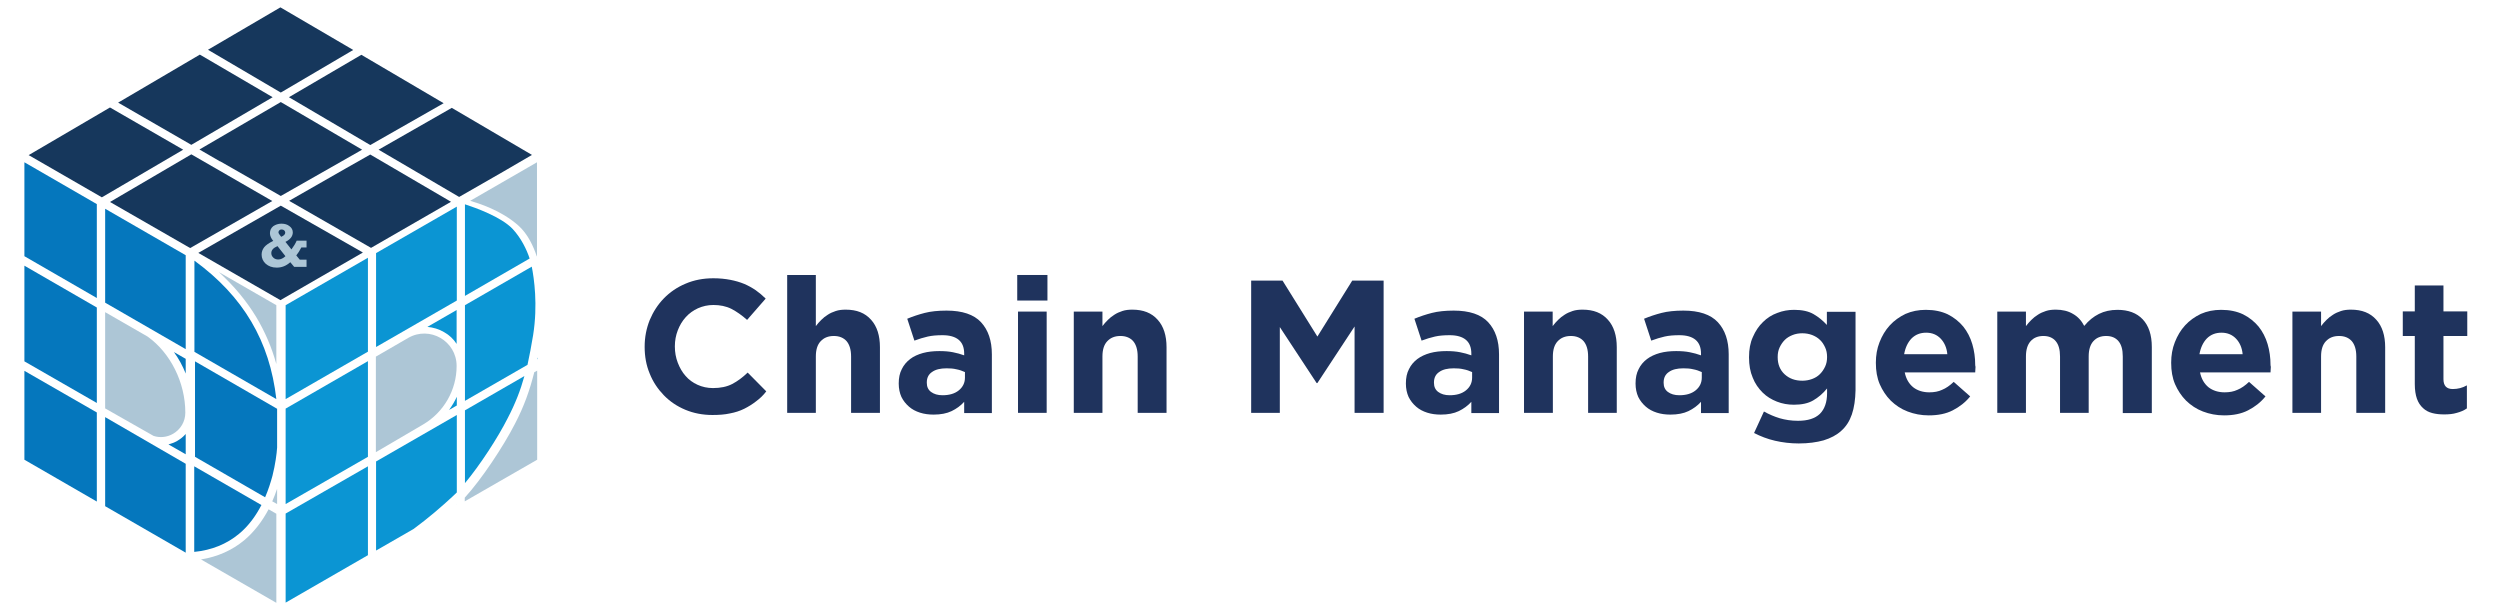 <?xml version="1.0" encoding="utf-8"?>
<!-- Generator: Adobe Illustrator 26.0.1, SVG Export Plug-In . SVG Version: 6.00 Build 0)  -->
<svg version="1.1" id="Capa_1" xmlns="http://www.w3.org/2000/svg" xmlns:xlink="http://www.w3.org/1999/xlink" x="0px" y="0px"
	 viewBox="0 0 1291 315" style="enable-background:new 0 0 1291 315;" xml:space="preserve">
<style type="text/css">
	.st0{fill:#1F335D;}
	.st1{fill:#ADC6D6;}
	.st2{fill:#0B95D3;}
	.st3{fill:#16375C;}
	.st4{fill:#0577BD;}
</style>
<path class="st0" d="M390.5,207.2c-1.9,1.5-4,2.8-6.2,3.9s-4.7,1.9-7.4,2.4c-2.7,0.6-5.7,0.8-9,0.8c-5,0-9.7-0.9-14-2.7
	c-4.3-1.8-8-4.3-11.1-7.5c-3.1-3.2-5.6-6.9-7.3-11.2c-1.8-4.3-2.6-8.9-2.6-13.8V179c0-4.9,0.9-9.4,2.6-13.7c1.8-4.3,4.2-8,7.3-11.2
	c3.1-3.2,6.9-5.8,11.2-7.6c4.4-1.9,9.2-2.8,14.4-2.8c3.2,0,6.1,0.3,8.7,0.8c2.6,0.5,5,1.2,7.2,2.1c2.1,0.9,4.1,2,6,3.3
	c1.8,1.3,3.5,2.7,5.1,4.3l-9.6,11c-2.7-2.4-5.4-4.3-8.1-5.7c-2.8-1.4-5.9-2-9.3-2c-2.9,0-5.5,0.6-8,1.7c-2.4,1.1-4.5,2.6-6.3,4.6
	c-1.8,2-3.1,4.2-4.1,6.8c-1,2.6-1.5,5.3-1.5,8.2v0.2c0,2.9,0.5,5.7,1.5,8.3c1,2.6,2.3,4.9,4,6.8c1.7,2,3.8,3.5,6.2,4.6
	c2.4,1.1,5.1,1.7,8,1.7c3.9,0,7.2-0.7,9.9-2.1c2.7-1.4,5.4-3.4,8-5.9l9.6,9.7C394.2,204.1,392.4,205.8,390.5,207.2z"/>
<path class="st0" d="M439.5,213.2v-29.1c0-3.5-0.8-6.1-2.3-7.9c-1.6-1.8-3.8-2.7-6.6-2.7c-2.9,0-5.1,0.9-6.8,2.7
	c-1.7,1.8-2.5,4.4-2.5,7.9v29.1h-14.8V142h14.8v26.4c0.8-1.1,1.8-2.2,2.8-3.2c1-1,2.1-1.9,3.4-2.7c1.2-0.8,2.6-1.4,4.1-1.9
	c1.5-0.5,3.2-0.7,5.1-0.7c5.7,0,10,1.7,13.1,5.2c3.1,3.4,4.6,8.2,4.6,14.2v33.9H439.5z"/>
<path class="st0" d="M497.9,213.2v-5.7c-1.8,2-4,3.6-6.5,4.8c-2.5,1.2-5.6,1.8-9.3,1.8c-2.5,0-4.8-0.3-7-1c-2.2-0.7-4.1-1.7-5.7-3.1
	c-1.6-1.4-2.9-3-3.9-5c-0.9-2-1.4-4.3-1.4-6.9V198c0-2.9,0.5-5.3,1.6-7.4c1-2.1,2.5-3.8,4.3-5.2s4.1-2.4,6.6-3.1
	c2.6-0.7,5.4-1,8.5-1c2.7,0,5,0.2,7,0.6c2,0.4,3.9,0.9,5.8,1.6v-0.9c0-3.1-0.9-5.5-2.8-7.1c-1.9-1.6-4.7-2.4-8.4-2.4
	c-2.9,0-5.4,0.2-7.6,0.7c-2.2,0.5-4.5,1.2-6.9,2.1l-3.7-11.3c2.9-1.2,5.9-2.2,9-3c3.1-0.8,6.9-1.2,11.3-1.2c8.1,0,14.1,2,17.8,6
	c3.7,4,5.6,9.5,5.6,16.6v30.3H497.9z M498.2,192.1c-1.3-0.6-2.7-1.1-4.3-1.4c-1.6-0.4-3.3-0.5-5.1-0.5c-3.2,0-5.7,0.6-7.5,1.9
	c-1.8,1.2-2.7,3-2.7,5.4v0.2c0,2,0.7,3.6,2.2,4.7c1.5,1.1,3.4,1.7,5.9,1.7c3.5,0,6.3-0.8,8.4-2.5c2.1-1.7,3.2-3.9,3.2-6.6V192.1z"/>
<path class="st0" d="M525.3,155.1V142h15.6v13.2H525.3z M525.7,213.2v-52.3h14.8v52.3H525.7z"/>
<path class="st0" d="M587.5,213.2v-29.1c0-3.5-0.8-6.1-2.3-7.9c-1.6-1.8-3.8-2.7-6.6-2.7c-2.9,0-5.1,0.9-6.8,2.7
	c-1.7,1.8-2.5,4.4-2.5,7.9v29.1h-14.8v-52.3h14.8v7.5c0.8-1.1,1.8-2.2,2.8-3.2c1-1,2.1-1.9,3.4-2.7c1.2-0.8,2.6-1.4,4.1-1.9
	c1.5-0.5,3.2-0.7,5.1-0.7c5.7,0,10,1.7,13.1,5.2c3.1,3.4,4.6,8.2,4.6,14.2v33.9H587.5z"/>
<path class="st0" d="M699.5,213.2v-44.6l-19.2,29.2h-0.4l-19-28.9v44.3h-14.8v-68.3h16.2l18,28.9l18-28.9h16.2v68.3H699.5z"/>
<path class="st0" d="M759.8,213.2v-5.7c-1.8,2-4,3.6-6.5,4.8c-2.5,1.2-5.6,1.8-9.3,1.8c-2.5,0-4.8-0.3-7-1c-2.2-0.7-4.1-1.7-5.7-3.1
	s-2.9-3-3.9-5c-0.9-2-1.4-4.3-1.4-6.9V198c0-2.9,0.5-5.3,1.6-7.4c1-2.1,2.5-3.8,4.3-5.2c1.9-1.4,4.1-2.4,6.6-3.1
	c2.6-0.7,5.4-1,8.5-1c2.7,0,5,0.2,7,0.6c2,0.4,3.9,0.9,5.8,1.6v-0.9c0-3.1-0.9-5.5-2.8-7.1c-1.9-1.6-4.7-2.4-8.4-2.4
	c-2.9,0-5.4,0.2-7.6,0.7c-2.2,0.5-4.5,1.2-6.9,2.1l-3.7-11.3c2.9-1.2,5.9-2.2,9-3c3.1-0.8,6.9-1.2,11.3-1.2c8.1,0,14.1,2,17.8,6
	c3.7,4,5.6,9.5,5.6,16.6v30.3H759.8z M760.1,192.1c-1.3-0.6-2.7-1.1-4.3-1.4c-1.6-0.4-3.3-0.5-5.1-0.5c-3.2,0-5.7,0.6-7.5,1.9
	c-1.8,1.2-2.7,3-2.7,5.4v0.2c0,2,0.7,3.6,2.2,4.7c1.5,1.1,3.4,1.7,5.9,1.7c3.5,0,6.3-0.8,8.4-2.5c2.1-1.7,3.2-3.9,3.2-6.6V192.1z"/>
<path class="st0" d="M820.1,213.2v-29.1c0-3.5-0.8-6.1-2.3-7.9c-1.6-1.8-3.8-2.7-6.6-2.7c-2.9,0-5.1,0.9-6.8,2.7
	c-1.7,1.8-2.5,4.4-2.5,7.9v29.1H787v-52.3h14.8v7.5c0.8-1.1,1.8-2.2,2.8-3.2c1-1,2.1-1.9,3.4-2.7c1.2-0.8,2.6-1.4,4.1-1.9
	c1.5-0.5,3.2-0.7,5.1-0.7c5.7,0,10,1.7,13.1,5.2c3.1,3.4,4.6,8.2,4.6,14.2v33.9H820.1z"/>
<path class="st0" d="M878.4,213.2v-5.7c-1.8,2-4,3.6-6.5,4.8c-2.5,1.2-5.6,1.8-9.3,1.8c-2.5,0-4.8-0.3-7-1c-2.2-0.7-4.1-1.7-5.7-3.1
	s-2.9-3-3.9-5c-0.9-2-1.4-4.3-1.4-6.9V198c0-2.9,0.5-5.3,1.6-7.4c1-2.1,2.5-3.8,4.3-5.2c1.9-1.4,4.1-2.4,6.6-3.1
	c2.6-0.7,5.4-1,8.5-1c2.7,0,5,0.2,7,0.6c2,0.4,3.9,0.9,5.8,1.6v-0.9c0-3.1-0.9-5.5-2.8-7.1c-1.9-1.6-4.7-2.4-8.4-2.4
	c-2.9,0-5.4,0.2-7.6,0.7c-2.2,0.5-4.5,1.2-6.9,2.1l-3.7-11.3c2.9-1.2,5.9-2.2,9-3c3.1-0.8,6.9-1.2,11.3-1.2c8.1,0,14.1,2,17.8,6
	c3.7,4,5.6,9.5,5.6,16.6v30.3H878.4z M878.7,192.1c-1.3-0.6-2.7-1.1-4.3-1.4c-1.6-0.4-3.3-0.5-5.1-0.5c-3.2,0-5.7,0.6-7.5,1.9
	c-1.8,1.2-2.7,3-2.7,5.4v0.2c0,2,0.7,3.6,2.2,4.7c1.5,1.1,3.4,1.7,5.9,1.7c3.5,0,6.3-0.8,8.4-2.5c2.1-1.7,3.2-3.9,3.2-6.6V192.1z"/>
<path class="st0" d="M956.3,214c-1.2,3.5-3,6.3-5.5,8.5c-2.4,2.2-5.5,3.8-9.1,4.9c-3.6,1-7.9,1.6-12.8,1.6c-4.3,0-8.4-0.5-12.3-1.4
	c-3.9-0.9-7.5-2.3-10.8-4l5.1-11.1c2.7,1.5,5.5,2.7,8.2,3.5c2.8,0.8,5.9,1.3,9.4,1.3c5.1,0,8.8-1.2,11.3-3.6c2.4-2.4,3.7-6,3.7-10.6
	v-2.5c-2.2,2.7-4.6,4.7-7.2,6.2c-2.6,1.5-5.9,2.2-9.9,2.2c-3.1,0-6-0.5-8.8-1.6c-2.8-1.1-5.3-2.6-7.4-4.7c-2.1-2.1-3.9-4.6-5.1-7.7
	c-1.3-3-1.9-6.5-1.9-10.4v-0.2c0-3.9,0.6-7.4,2-10.4c1.3-3,3-5.6,5.2-7.7c2.1-2.1,4.6-3.7,7.4-4.7c2.8-1.1,5.7-1.6,8.7-1.6
	c4,0,7.4,0.7,10,2.2c2.6,1.5,4.9,3.4,6.9,5.6v-6.8h14.8v40.5C958.1,206.3,957.5,210.5,956.3,214z M943.5,184.3c0-1.8-0.3-3.4-1-4.9
	c-0.7-1.5-1.5-2.8-2.7-3.9c-1.1-1.1-2.5-1.9-4-2.5c-1.6-0.6-3.3-0.9-5.1-0.9c-1.8,0-3.5,0.3-5,0.9c-1.5,0.6-2.9,1.4-4,2.5
	c-1.1,1.1-2,2.4-2.7,3.9c-0.7,1.5-1,3.1-1,4.9v0.2c0,3.6,1.2,6.6,3.6,8.8c2.4,2.2,5.4,3.3,9.1,3.3c1.8,0,3.5-0.3,5.1-0.9
	c1.6-0.6,2.9-1.4,4-2.5c1.1-1.1,2-2.4,2.7-3.9c0.7-1.5,1-3.1,1-4.9V184.3z"/>
<path class="st0" d="M1020.1,190.4c0,0.5-0.1,1.1-0.1,1.9h-36.4c0.7,3.4,2.2,5.9,4.4,7.7c2.2,1.7,5,2.6,8.3,2.6
	c2.5,0,4.7-0.4,6.6-1.3c2-0.8,4-2.2,6-4.1l8.5,7.5c-2.5,3.1-5.5,5.4-9,7.2s-7.6,2.6-12.4,2.6c-3.9,0-7.5-0.7-10.9-2
	c-3.4-1.3-6.2-3.2-8.7-5.6c-2.4-2.4-4.3-5.3-5.7-8.5c-1.4-3.3-2-6.9-2-11v-0.2c0-3.7,0.6-7.2,1.9-10.5c1.3-3.3,3-6.2,5.3-8.7
	c2.3-2.5,5-4.4,8.1-5.9c3.2-1.4,6.7-2.1,10.5-2.1c4.4,0,8.1,0.8,11.3,2.3c3.2,1.6,5.8,3.7,8,6.3c2.1,2.6,3.7,5.7,4.7,9.1
	c1,3.4,1.5,7,1.5,10.7v0.2C1020.2,189.2,1020.2,189.8,1020.1,190.4z M1002.2,174.9c-1.9-2-4.4-3.1-7.5-3.1c-3.1,0-5.6,1-7.6,3
	c-1.9,2-3.2,4.7-3.8,8.1h22.3C1005.3,179.6,1004.1,176.9,1002.2,174.9z"/>
<path class="st0" d="M1096.2,213.2v-29.1c0-3.5-0.7-6.1-2.2-7.9c-1.5-1.8-3.6-2.7-6.4-2.7c-2.8,0-5,0.9-6.6,2.7
	c-1.6,1.8-2.4,4.4-2.4,7.9v29.1h-14.8v-29.1c0-3.5-0.7-6.1-2.2-7.9c-1.5-1.8-3.6-2.7-6.4-2.7c-2.8,0-5,0.9-6.6,2.7
	c-1.6,1.8-2.4,4.4-2.4,7.9v29.1h-14.8v-52.3h14.8v7.5c0.8-1.1,1.8-2.2,2.8-3.2c1-1,2.1-1.9,3.4-2.7c1.2-0.8,2.6-1.4,4.1-1.9
	c1.5-0.5,3.2-0.7,5.1-0.7c3.4,0,6.4,0.7,8.9,2.2c2.5,1.4,4.4,3.5,5.8,6.2c2.3-2.8,4.8-4.8,7.6-6.2c2.8-1.4,6-2.1,9.6-2.1
	c5.5,0,9.9,1.6,13,4.9c3.1,3.3,4.7,8,4.7,14.3v34.1H1096.2z"/>
<path class="st0" d="M1172.6,190.4c0,0.5-0.1,1.1-0.1,1.9h-36.4c0.7,3.4,2.2,5.9,4.4,7.7c2.2,1.7,5,2.6,8.3,2.6
	c2.5,0,4.7-0.4,6.6-1.3c2-0.8,4-2.2,6-4.1l8.5,7.5c-2.5,3.1-5.5,5.4-9,7.2s-7.6,2.6-12.4,2.6c-3.9,0-7.5-0.7-10.9-2
	c-3.4-1.3-6.2-3.2-8.7-5.6c-2.4-2.4-4.3-5.3-5.7-8.5c-1.4-3.3-2-6.9-2-11v-0.2c0-3.7,0.6-7.2,1.9-10.5c1.3-3.3,3-6.2,5.3-8.7
	c2.3-2.5,5-4.4,8.1-5.9c3.2-1.4,6.7-2.1,10.5-2.1c4.4,0,8.1,0.8,11.3,2.3c3.2,1.6,5.8,3.7,8,6.3c2.1,2.6,3.7,5.7,4.7,9.1
	c1,3.4,1.5,7,1.5,10.7v0.2C1172.7,189.2,1172.7,189.8,1172.6,190.4z M1154.7,174.9c-1.9-2-4.4-3.1-7.5-3.1c-3.1,0-5.6,1-7.6,3
	c-1.9,2-3.2,4.7-3.8,8.1h22.3C1157.8,179.6,1156.6,176.9,1154.7,174.9z"/>
<path class="st0" d="M1216.8,213.2v-29.1c0-3.5-0.8-6.1-2.3-7.9c-1.6-1.8-3.8-2.7-6.6-2.7c-2.9,0-5.1,0.9-6.8,2.7
	c-1.7,1.8-2.5,4.4-2.5,7.9v29.1h-14.8v-52.3h14.8v7.5c0.8-1.1,1.8-2.2,2.8-3.2c1-1,2.1-1.9,3.4-2.7c1.2-0.8,2.6-1.4,4.1-1.9
	c1.5-0.5,3.2-0.7,5.1-0.7c5.7,0,10,1.7,13.1,5.2c3.1,3.4,4.6,8.2,4.6,14.2v33.9H1216.8z"/>
<path class="st0" d="M1268.7,213.2c-1.9,0.6-4.1,0.8-6.5,0.8c-2.3,0-4.3-0.2-6.2-0.7c-1.9-0.5-3.4-1.3-4.8-2.6
	c-1.3-1.2-2.4-2.8-3.1-4.8c-0.7-2-1.1-4.5-1.1-7.6v-24.8h-6.2v-12.7h6.2v-13.4h14.8v13.4h12.3v12.7h-12.3v22.3
	c0,3.4,1.6,5.1,4.8,5.1c2.6,0,5-0.6,7.3-1.9v11.9C1272.3,212,1270.6,212.7,1268.7,213.2z"/>
<g>
	<g>
		<g>
			<g>
				<path class="st1" d="M267.6,116.4c-8.8-7.8-20.4-11.4-24.8-12.7l34.5-19.9v48.5l-0.1,0.1C275.5,127.3,272.6,120.8,267.6,116.4z"
					/>
			</g>
			<g>
				<path class="st1" d="M265.9,218.9c4.8-9.2,7.7-17.5,10-26.7l1.5-0.8v46l-37.4,21.5v-1.9C248.7,247.5,259.9,230.6,265.9,218.9z"
					/>
			</g>
			<g>
				<path class="st1" d="M194.2,184.1l16.6-9.6c11.1-6.4,25,1.6,25,14.5v0c0,12.4-6.6,23.9-17.3,30.2l-24.4,14.3V184.1z"/>
			</g>
		</g>
	</g>
	<g>
		<g>
			<g>
				<path class="st2" d="M229.3,171.5c-2.7-1.6-5.6-2.4-8.6-2.7l15.1-8.7v17.5C234.2,175.1,232,173,229.3,171.5z"/>
				<path class="st2" d="M235.9,204.9v4.5l-4,2.3C233.4,209.6,234.8,207.3,235.9,204.9z"/>
			</g>
			<g>
				<g>
					<polygon class="st2" points="190,133.1 190,181.6 147.5,206.1 147.5,157.6 					"/>
				</g>
				<g>
					<polygon class="st2" points="190,235.9 147.5,260.3 147.5,211 190,186.5 					"/>
				</g>
				<g>
					<polygon class="st2" points="147.5,311.2 147.5,265.2 190,240.8 190,286.7 					"/>
				</g>
				<g>
					<path class="st2" d="M240.1,105.5c5.5,1.8,18.7,6.5,24.6,12.7c4.4,4.7,7.3,10.7,8.8,15.3l-33.4,19.3V105.5z"/>
				</g>
				<g>
					<g>
						<path class="st2" d="M240.1,157.6l34.5-19.9c1.2,6,3.2,19.7,0.7,35.4c-0.9,5.6-1.9,10.6-2.9,15.3L240.1,207V157.6z"/>
						<path class="st2" d="M277.5,184.6v0.8l-0.2,0.1C277.3,185.2,277.4,184.9,277.5,184.6z"/>
					</g>
				</g>
				<g>
					<path class="st2" d="M240.1,249.5v-37.6l30.7-17.7c-2,7.3-4.7,14.2-8.6,21.7C257.1,226,248,240,240.1,249.5z"/>
				</g>
				<g>
					<g>
						<path class="st2" d="M233.8,256.3c-5.5,5.1-12.5,11.2-20.3,16.9l-19.3,11.1v-46l41.7-24v40C235.2,255,234.5,255.7,233.8,256.3
							z"/>
						<path class="st2" d="M235.9,260.2L235.9,260.2l-0.3,0.2C235.7,260.4,235.8,260.3,235.9,260.2z"/>
					</g>
				</g>
				<g>
					<polygon class="st2" points="235.9,155.2 194.2,179.2 194.2,130.7 235.9,106.7 					"/>
				</g>
			</g>
		</g>
	</g>
	<polygon class="st3" points="145,106.2 187.4,130.4 144.8,155 102.4,130.6 	"/>
	<polygon class="st3" points="191.6,128 149.3,103.7 178.5,87 178.5,87 191.2,79.8 232.9,104.2 	"/>
	<polygon class="st3" points="145,101.2 113.7,83.3 113.7,83.4 103,77.2 145,52.7 187,77.3 	"/>
	<polygon class="st3" points="140.6,103.8 98.2,128.1 56.8,104.3 98.8,79.7 	"/>
	<polygon class="st3" points="274.7,80 259.6,88.8 237.1,101.7 195.5,77.3 233.3,55.7 	"/>
	<polygon class="st3" points="229.1,53.3 191.2,74.9 149.2,50.2 186.6,28.3 	"/>
	<polygon class="st3" points="144.8,3.8 182.4,25.8 145,47.8 107.4,25.7 	"/>
	<polygon class="st3" points="103.2,28.2 140.8,50.2 98.8,74.8 61,53 	"/>
	<polygon class="st3" points="56.8,55.5 94.6,77.3 52.6,101.9 14.8,80.1 	"/>
	<g>
		<g>
			<g>
				<polygon class="st4" points="95.9,131.8 95.9,180.3 54.3,156.3 54.3,107.8 				"/>
			</g>
			<g>
				<polygon class="st4" points="12.6,83.8 50,105.4 50,153.9 12.6,132.3 				"/>
			</g>
			<g>
				<polygon class="st4" points="12.6,137.2 50,158.8 50,208.1 12.6,186.6 				"/>
			</g>
			<g>
				<polygon class="st4" points="12.6,237.4 12.6,191.5 50,213 50,259 				"/>
			</g>
			<g>
				<polygon class="st4" points="54.3,261.4 54.3,215.4 95.9,239.5 95.9,285.4 				"/>
			</g>
			<g>
				<path class="st4" d="M142.7,206.1c-3.4-29.9-17-53-42.3-71.5v47.1L142.7,206.1z"/>
			</g>
			<g>
				<path class="st4" d="M140.7,245.7c1.5-6,2.2-11.4,2.4-14.6v-20l-42.4-24.5v49.3l36.2,20.9C138.6,252.9,139.8,249,140.7,245.7z"
					/>
			</g>
			<g>
				<path class="st4" d="M123.4,275.7c5.1-4.2,8.8-9.5,11.6-14.9l-34.7-20V285C109.3,284.1,117,281,123.4,275.7z"/>
			</g>
			<g>
				<g>
					<path class="st4" d="M95.9,192.9v-7.6l-6.1-3.5C92.3,185.2,94.3,188.9,95.9,192.9z"/>
				</g>
				<g>
					<path class="st4" d="M91.5,227.7c-1.4,0.8-3,1.4-4.5,1.8l8.9,5.1v-10.5C94.7,225.5,93.2,226.7,91.5,227.7z"/>
				</g>
			</g>
		</g>
	</g>
	<g>
		<path class="st1" d="M158.3,134.3v3.5h-6.4l-2-2.4c-2.1,1.9-4.4,2.8-7,2.8c-2.4,0-4.2-0.7-5.7-2c-1.4-1.3-2.1-2.9-2.1-4.7
			c0-1.4,0.4-2.6,1.3-3.8c0.9-1.1,2.4-2.2,4.7-3.3c-1.1-1.3-1.7-2.6-1.7-4c0-1.5,0.6-2.7,1.7-3.6c1.2-0.8,2.6-1.3,4.2-1.3
			c1.7,0,3.1,0.4,4.2,1.3c1.1,0.8,1.7,1.9,1.7,3.2c0,2-1.3,3.7-3.8,4.9l3.1,3.9c1.2-1.6,2.1-3.1,2.7-4.5h5.1v3.5h-2.7
			c-0.8,1.6-1.7,3-2.6,4.1l1.8,2.2H158.3z M143.3,127.1c-2.2,0.9-3.2,2.1-3.2,3.6c0,0.9,0.3,1.6,1,2.3s1.6,1,2.6,1
			c1.3,0,2.5-0.6,3.7-1.7L143.3,127.1z M145.2,122.3c1.4-0.6,2.1-1.3,2.1-2.2c0-0.4-0.2-0.8-0.5-1.1c-0.3-0.3-0.8-0.5-1.3-0.5
			c-0.5,0-0.9,0.1-1.2,0.4c-0.3,0.3-0.5,0.6-0.5,1C143.7,120.3,144.2,121.1,145.2,122.3z"/>
	</g>
	<g>
		<g>
			<g>
				<path class="st1" d="M132.3,163.7c4.5,7.5,8,15.6,10.4,24.3v-30.4L113,140.5C120.8,147.6,127.2,155.3,132.3,163.7z"/>
			</g>
			<path class="st1" d="M140.6,258.9l2.5,1.4v-7.9C142.3,254.7,141.5,256.9,140.6,258.9z"/>
			<path class="st1" d="M126.1,279c-6.3,5.2-13.7,8.5-22.3,9.9l38.9,22.4v-46l-4-2.3C135.3,269.4,131.1,274.8,126.1,279z"/>
			<path class="st1" d="M95.7,213.1c0-15.6-7.7-30.9-19.5-39.3l-21.9-12.6v49.7l25,14.2c3.3,1.1,7,0.7,10.1-1.1
				C93.3,221.7,95.7,217.7,95.7,213.1z"/>
		</g>
	</g>
</g>
</svg>
